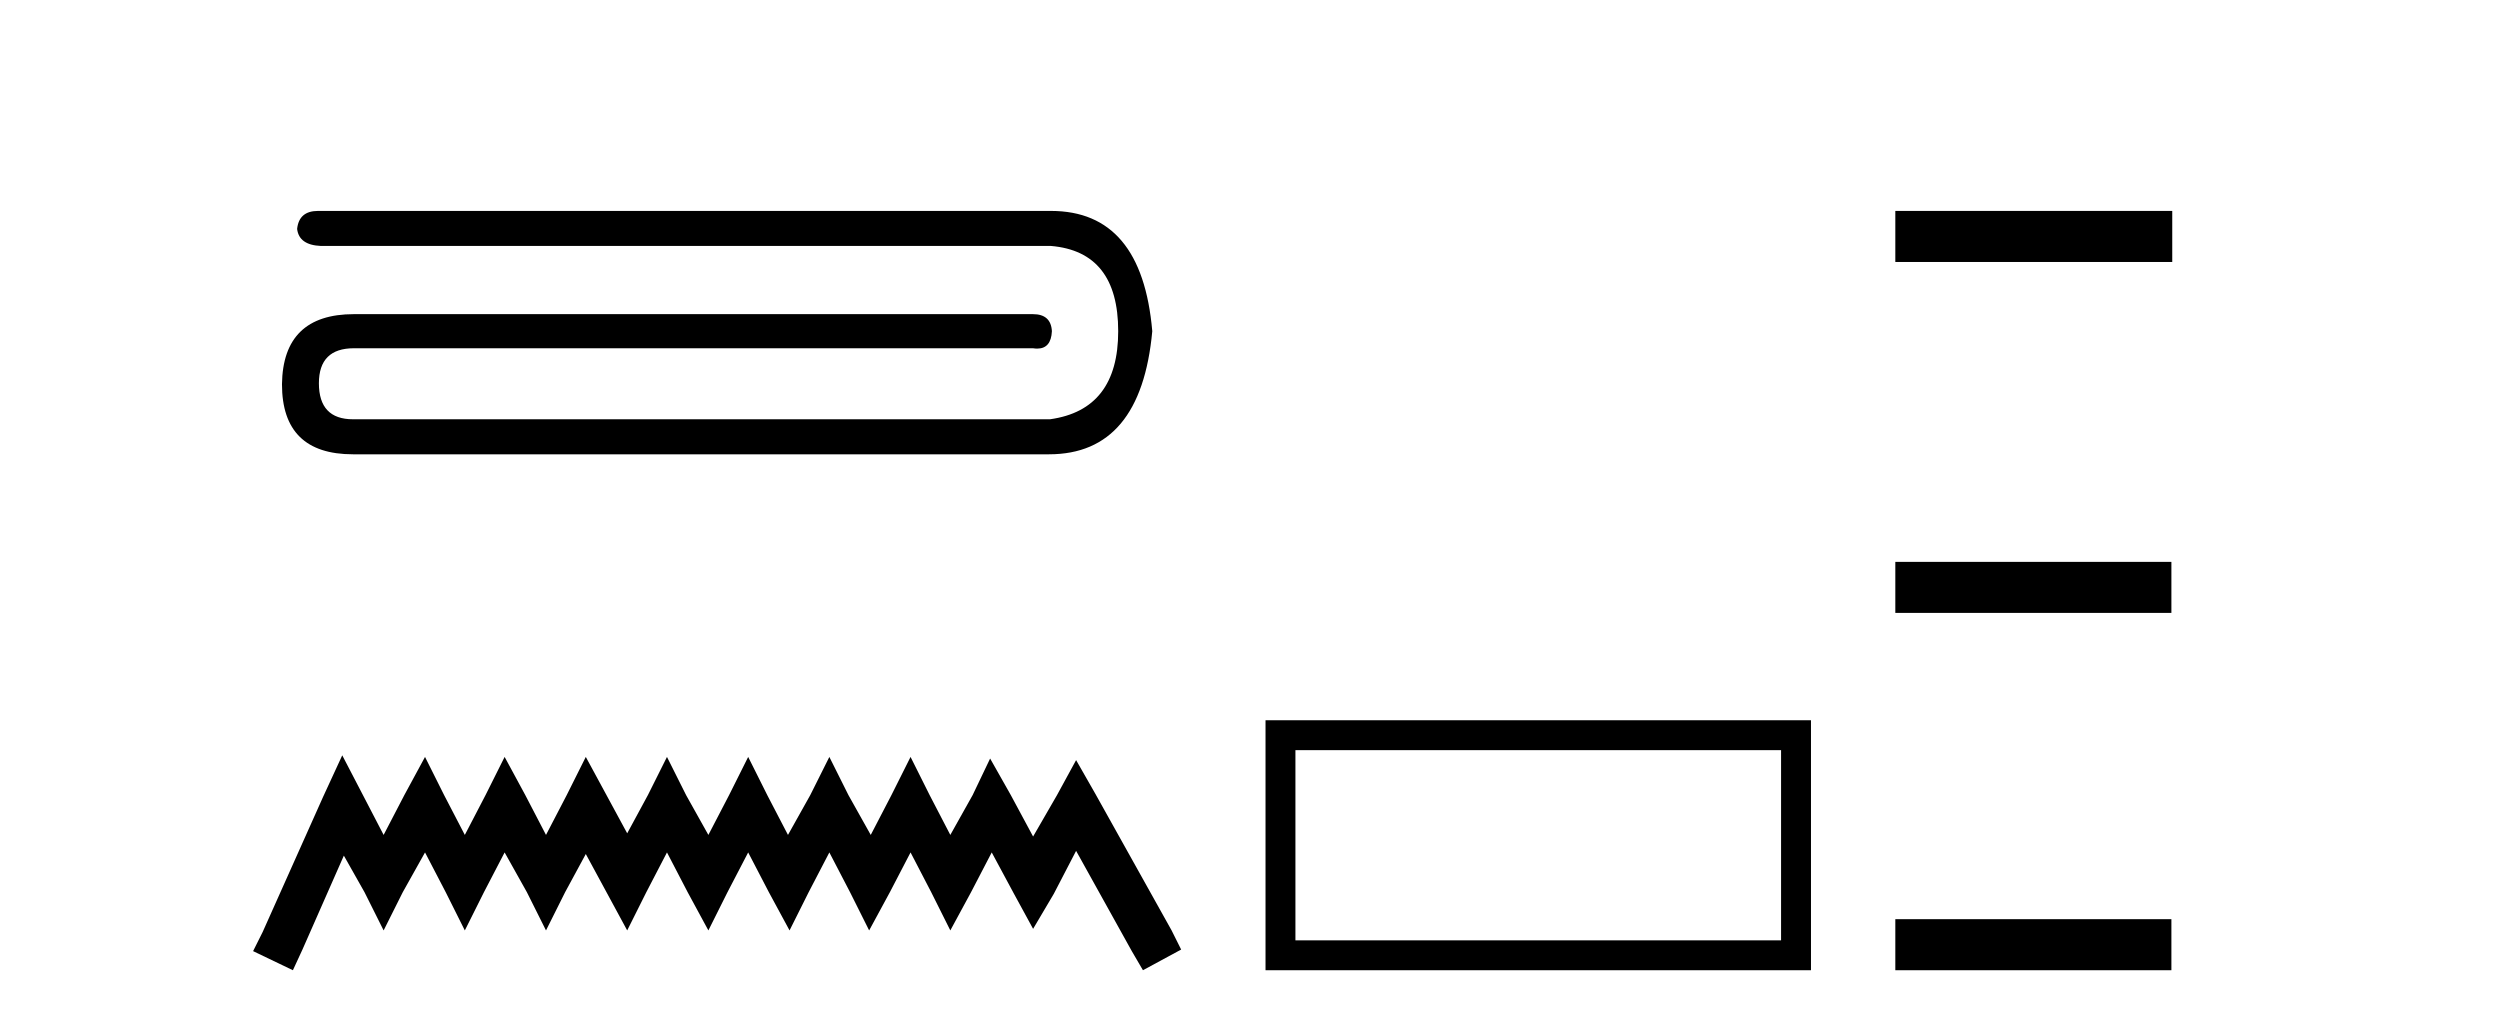 <?xml version='1.0' encoding='UTF-8' standalone='yes'?><svg xmlns='http://www.w3.org/2000/svg' xmlns:xlink='http://www.w3.org/1999/xlink' width='100.0' height='41.0' ><path d='M 12.718 8.437 C 12.213 8.437 11.935 8.677 11.885 9.157 C 11.935 9.586 12.251 9.813 12.832 9.838 L 42.038 9.838 C 43.831 9.99 44.728 11.126 44.728 13.248 C 44.728 15.344 43.819 16.518 42 16.771 L 14.12 16.771 C 13.211 16.771 12.756 16.291 12.756 15.331 C 12.756 14.397 13.223 13.93 14.158 13.93 L 41.318 13.93 C 41.378 13.939 41.435 13.944 41.488 13.944 C 41.858 13.944 42.054 13.712 42.076 13.248 C 42.051 12.793 41.798 12.566 41.318 12.566 L 14.158 12.566 C 12.264 12.566 11.304 13.5 11.279 15.369 C 11.279 17.238 12.226 18.172 14.12 18.172 L 41.962 18.172 C 44.412 18.172 45.788 16.531 46.091 13.248 C 45.814 10.04 44.463 8.437 42.038 8.437 Z' style='fill:#000000;stroke:none' /><path d='M 13.69 30.213 L 12.926 31.869 L 10.506 37.281 L 10.124 38.045 L 11.716 38.809 L 12.098 37.982 L 13.754 34.225 L 14.581 35.689 L 15.345 37.217 L 16.11 35.689 L 17.001 34.097 L 17.829 35.689 L 18.593 37.217 L 19.357 35.689 L 20.185 34.097 L 21.076 35.689 L 21.84 37.217 L 22.604 35.689 L 23.432 34.161 L 24.26 35.689 L 25.088 37.217 L 25.852 35.689 L 26.679 34.097 L 27.507 35.689 L 28.335 37.217 L 29.099 35.689 L 29.927 34.097 L 30.755 35.689 L 31.582 37.217 L 32.346 35.689 L 33.174 34.097 L 34.002 35.689 L 34.766 37.217 L 35.594 35.689 L 36.422 34.097 L 37.249 35.689 L 38.013 37.217 L 38.841 35.689 L 39.669 34.097 L 40.56 35.753 L 41.324 37.154 L 42.152 35.753 L 43.044 34.034 L 45.272 38.045 L 45.718 38.809 L 47.246 37.982 L 46.864 37.217 L 43.808 31.742 L 43.044 30.404 L 42.28 31.805 L 41.324 33.461 L 40.433 31.805 L 39.605 30.341 L 38.905 31.805 L 38.013 33.397 L 37.186 31.805 L 36.422 30.277 L 35.657 31.805 L 34.83 33.397 L 33.938 31.805 L 33.174 30.277 L 32.41 31.805 L 31.519 33.397 L 30.691 31.805 L 29.927 30.277 L 29.163 31.805 L 28.335 33.397 L 27.444 31.805 L 26.679 30.277 L 25.915 31.805 L 25.088 33.333 L 24.26 31.805 L 23.432 30.277 L 22.668 31.805 L 21.84 33.397 L 21.012 31.805 L 20.185 30.277 L 19.421 31.805 L 18.593 33.397 L 17.765 31.805 L 17.001 30.277 L 16.173 31.805 L 15.345 33.397 L 14.518 31.805 L 13.69 30.213 Z' style='fill:#000000;stroke:none' /><path d='M 71.243 30.006 L 71.243 37.614 L 51.817 37.614 L 51.817 30.006 ZM 50.621 28.81 L 50.621 38.809 L 72.439 38.809 L 72.439 28.81 Z' style='fill:#000000;stroke:none' /><path d='M 75.813 8.437 L 75.813 10.479 L 86.89 10.479 L 86.89 8.437 ZM 75.813 22.475 L 75.813 24.516 L 86.856 24.516 L 86.856 22.475 ZM 75.813 36.767 L 75.813 38.809 L 86.856 38.809 L 86.856 36.767 Z' style='fill:#000000;stroke:none' /></svg>